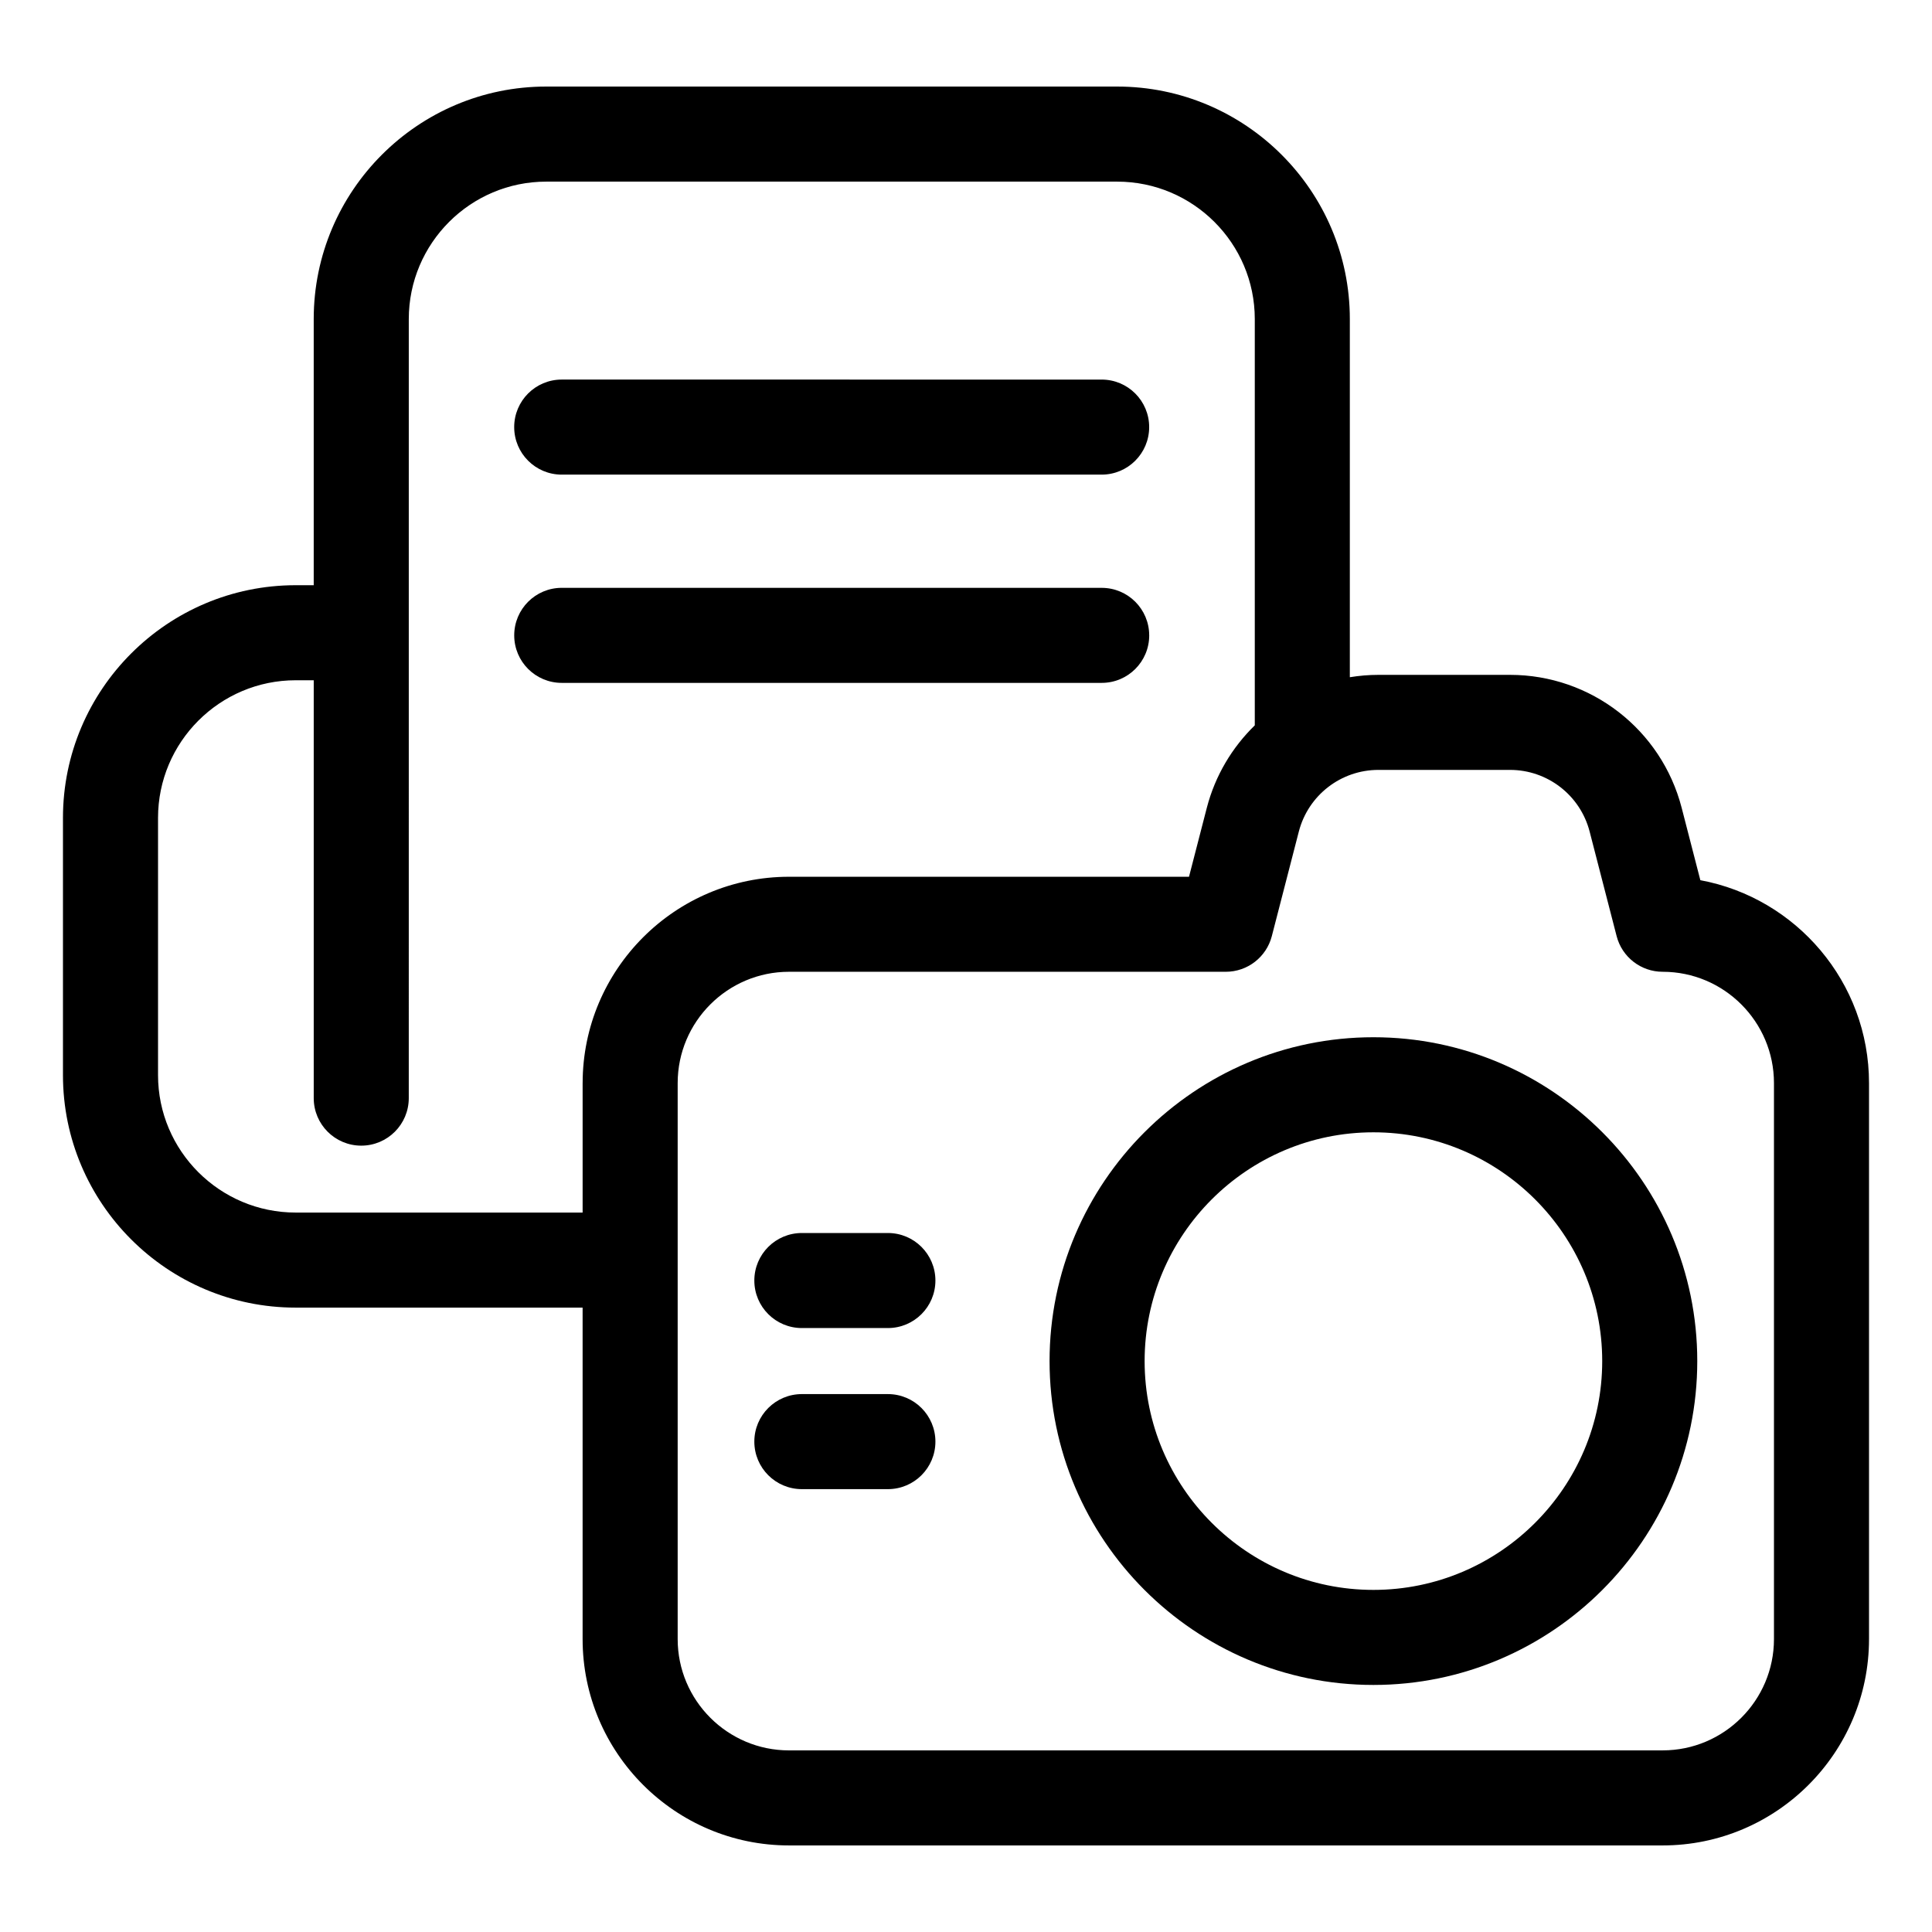 <?xml version="1.0" encoding="UTF-8"?>
<!-- Uploaded to: SVG Find, www.svgrepo.com, Generator: SVG Find Mixer Tools -->
<svg fill="#000000" width="800px" height="800px" version="1.1" viewBox="144 144 512 512" xmlns="http://www.w3.org/2000/svg">
 <g>
  <path d="m292.86 269.78h143.09c6.957 0 12.594-5.637 12.594-12.594s-5.637-12.594-12.594-12.594l-143.09-0.004c-6.957 0-12.594 5.637-12.594 12.594 0 6.957 5.641 12.598 12.594 12.598z"/>
  <path d="m448.55 312.38c0-6.957-5.637-12.594-12.594-12.594l-143.09-0.004c-6.957 0-12.594 5.637-12.594 12.594s5.637 12.594 12.594 12.594h143.09c6.957 0.004 12.598-5.633 12.598-12.59z"/>
  <path d="m594.61 377.26-4.953-19.188c-5.363-20.742-24.07-35.227-45.484-35.227h-34.871c-2.574 0-5.106 0.223-7.582 0.625v-94.918c0-33.973-27.664-61.613-61.664-61.613h-151.3c-33.977 0-61.617 27.641-61.617 61.613v70.535h-4.785c-34.004 0-61.668 27.664-61.668 61.664v68.168c0 33.973 27.664 61.613 61.668 61.613h76.043v87.836c0 30.156 24.535 54.691 54.691 54.691h231.53c30.156 0 54.691-24.535 54.691-54.691v-147.33c0-26.746-19.301-49.07-44.699-53.777zm-296.21 53.777v34.309l-76.043-0.004c-20.113 0-36.477-16.34-36.477-36.422v-68.168c0-20.113 16.363-36.477 36.477-36.477h4.785v110.74c0 6.957 5.637 12.594 12.594 12.594s12.594-5.637 12.594-12.594l0.004-206.46c0-20.082 16.34-36.422 36.426-36.422h151.3c20.113 0 36.473 16.34 36.473 36.422v107.67c-6 5.848-10.5 13.309-12.715 21.859l-4.719 18.27-106-0.004c-30.16 0-54.691 24.535-54.691 54.691zm315.72 147.33c0 16.266-13.234 29.5-29.5 29.5l-231.53 0.004c-16.266 0-29.5-13.234-29.5-29.5v-147.34c0-16.266 13.234-29.5 29.5-29.5h115.76c5.742 0 10.762-3.887 12.195-9.445l7.156-27.711c2.488-9.625 11.164-16.344 21.098-16.344h34.871c9.934 0 18.609 6.723 21.098 16.34l7.156 27.715c1.434 5.559 6.449 9.445 12.195 9.445 16.266 0 29.5 13.234 29.5 29.5z"/>
  <path d="m507.97 418.88c-47.324 0-85.824 38.5-85.824 85.824s38.5 85.824 85.824 85.824c47.324 0 85.824-38.5 85.824-85.824s-38.5-85.824-85.824-85.824zm0 146.46c-33.434 0-60.633-27.203-60.633-60.633s27.199-60.633 60.633-60.633 60.633 27.203 60.633 60.633c0.004 33.43-27.199 60.633-60.633 60.633z"/>
  <path d="m379.3 470.76h-22.801c-6.957 0-12.594 5.637-12.594 12.594s5.637 12.594 12.594 12.594h22.801c6.957 0 12.594-5.637 12.594-12.594 0-6.953-5.637-12.594-12.594-12.594z"/>
  <path d="m379.3 513.45h-22.801c-6.957 0-12.594 5.637-12.594 12.594 0 6.957 5.637 12.594 12.594 12.594h22.801c6.957 0 12.594-5.637 12.594-12.594 0-6.957-5.637-12.594-12.594-12.594z"/>
 </g>
</svg>